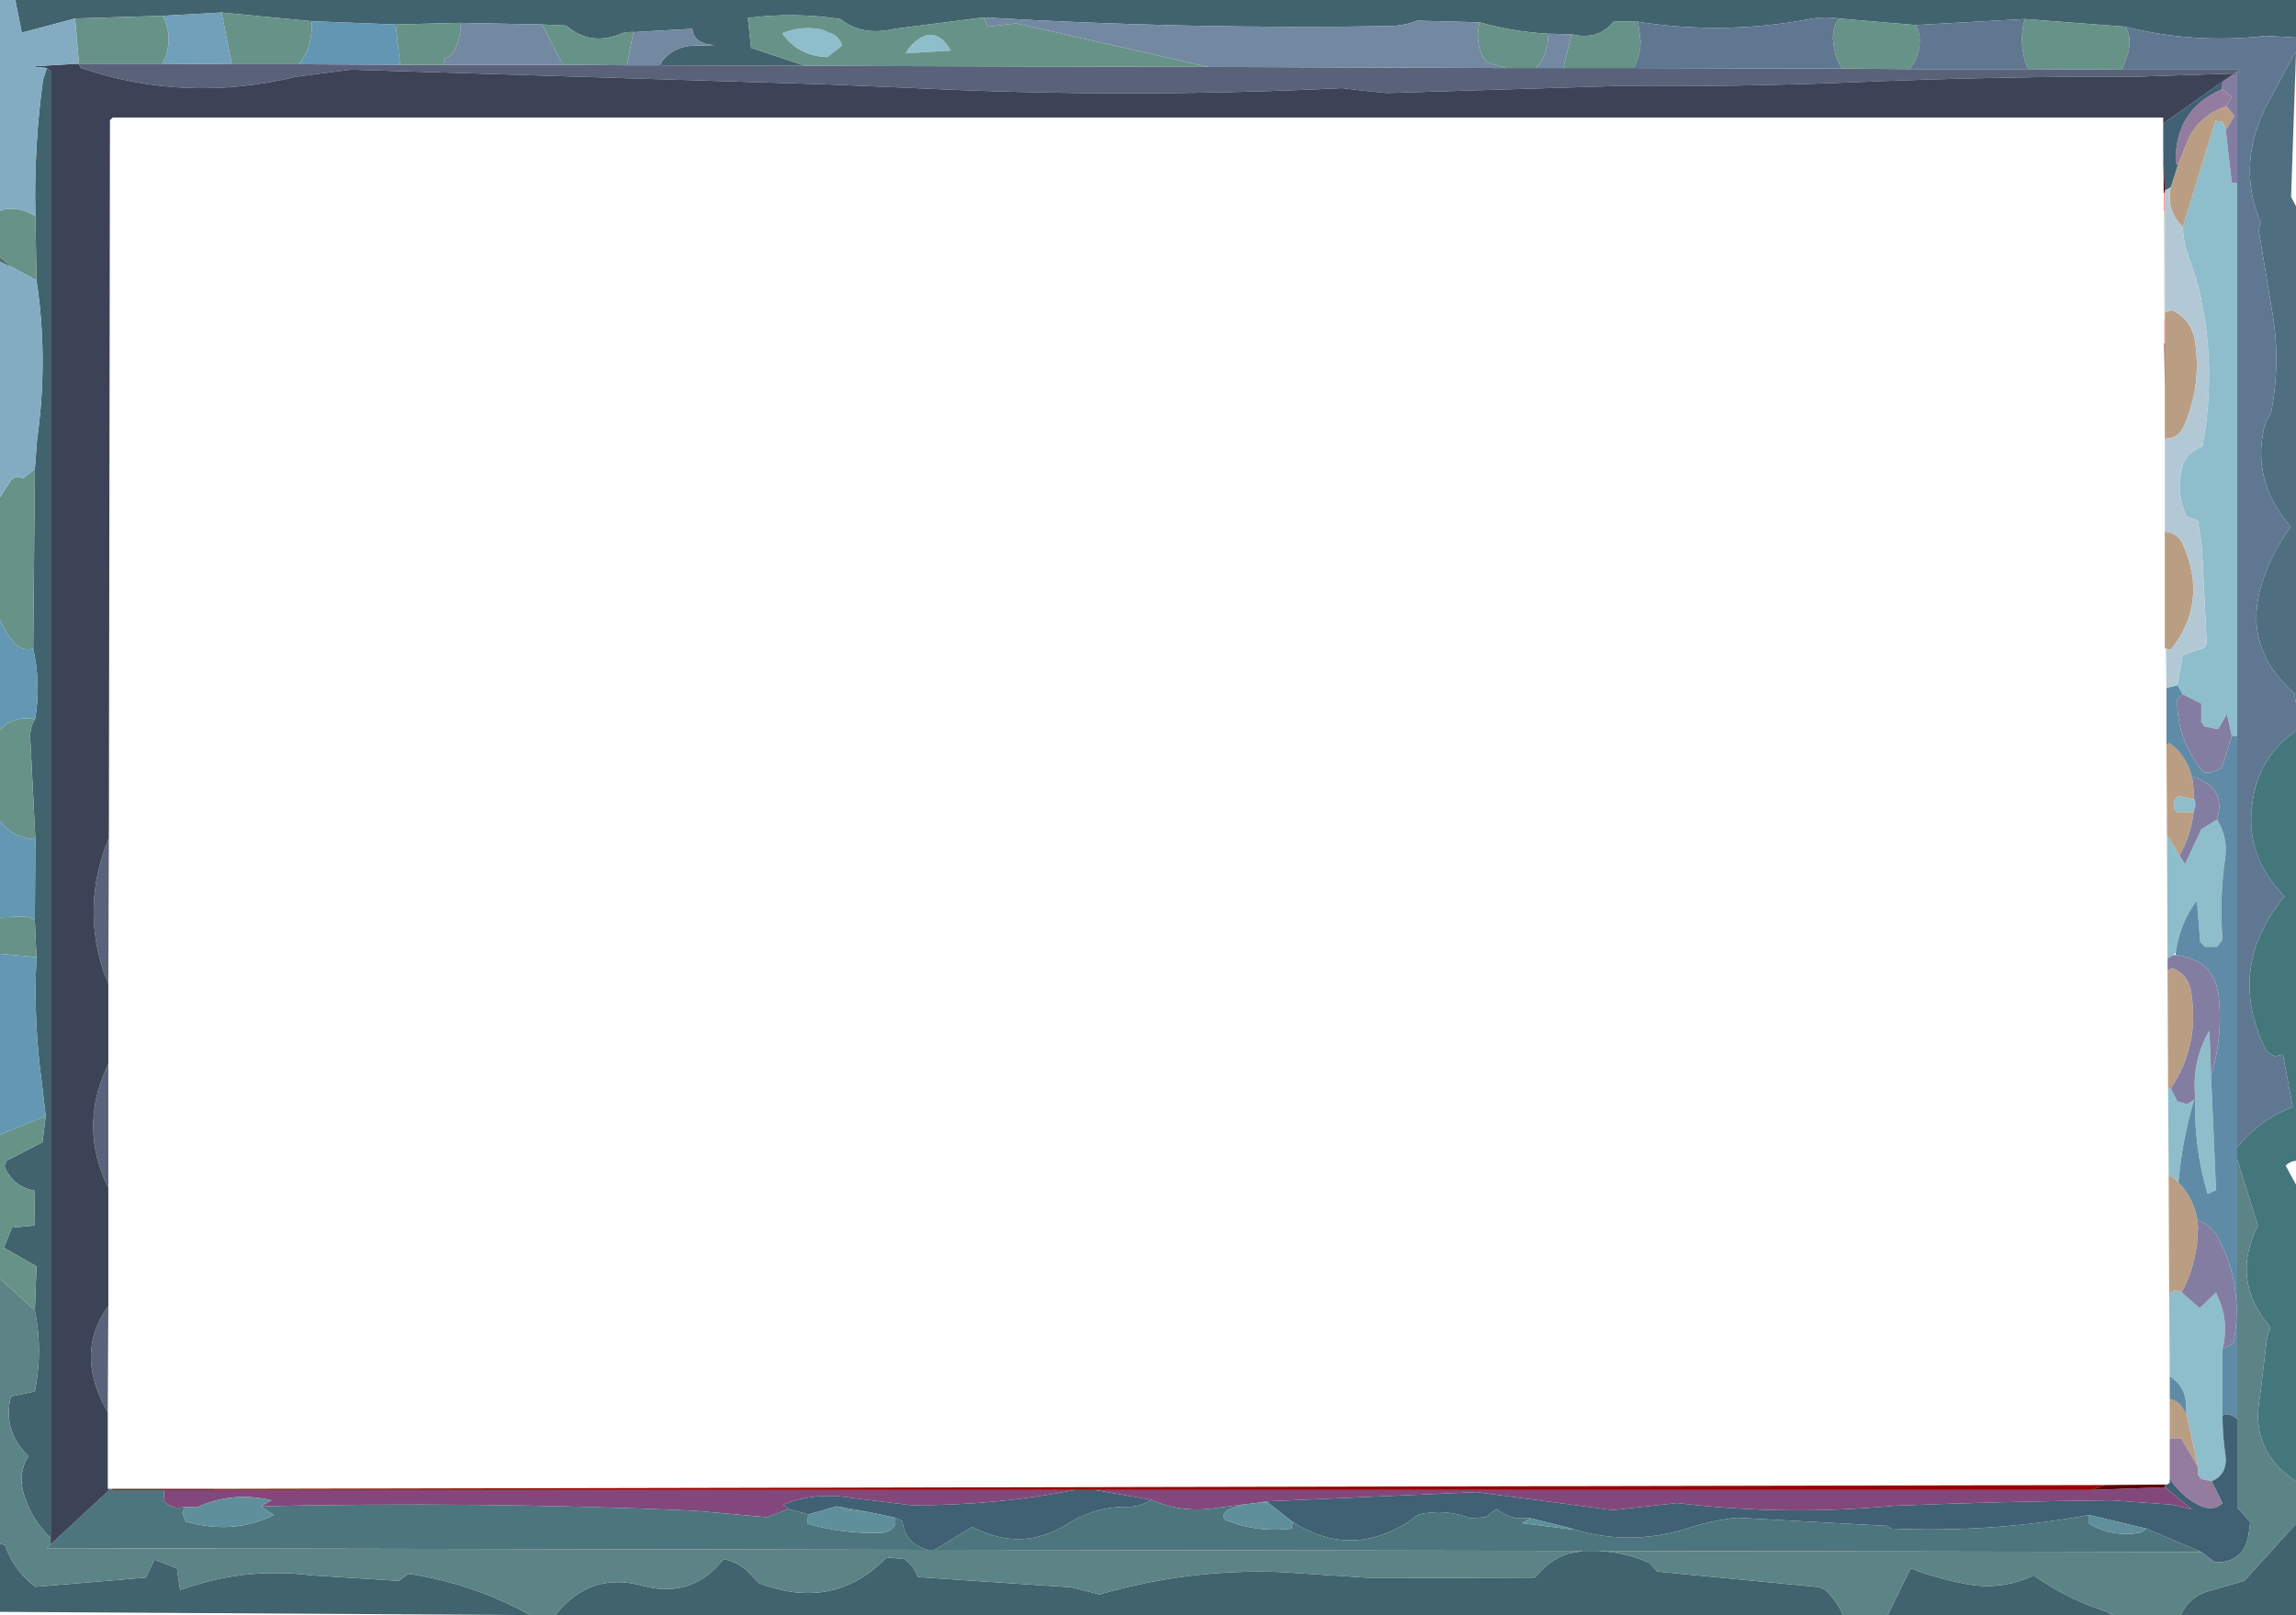 <?xml version="1.0" encoding="UTF-8" standalone="no"?>
<svg xmlns:xlink="http://www.w3.org/1999/xlink" height="148.4px" width="210.9px" xmlns="http://www.w3.org/2000/svg">
  <g transform="matrix(1.0, 0.0, 0.0, 1.0, 131.6, 114.45)">
    <path d="M68.9 -93.6 L71.9 -103.35 72.6 -103.25 72.85 -102.5 73.4 -97.7 73.9 -97.6 73.9 -46.8 73.4 -46.85 72.95 -48.85 72.15 -47.45 70.9 -47.7 70.6 -48.1 70.6 -49.8 68.9 -50.65 68.4 -51.5 68.9 -54.25 70.9 -54.95 71.1 -55.35 70.65 -64.2 70.3 -66.6 69.25 -67.0 Q68.25 -69.1 68.8 -71.35 69.15 -72.9 70.7 -73.4 72.1 -80.9 70.3 -88.2 L69.55 -90.55 Q68.95 -92.0 68.9 -93.6 M72.05 -39.15 Q73.05 -37.5 72.8 -35.65 72.25 -31.95 72.55 -28.1 L72.05 -27.45 70.95 -27.45 70.5 -27.9 70.2 -31.7 Q68.7 -29.8 68.25 -26.95 L68.05 -26.7 67.5 -26.4 67.45 -37.7 68.3 -36.35 69.1 -35.05 70.6 -38.25 72.05 -39.15 M71.5 -15.65 L71.95 -5.1 71.2 -4.75 71.15 -4.85 Q69.9 -9.15 70.05 -13.5 69.7 -17.0 71.35 -19.75 L71.5 -15.65 M69.95 -13.4 Q68.85 -9.75 68.5 -5.8 L67.9 -6.35 67.6 -6.4 67.55 -14.4 67.8 -14.45 68.4 -13.25 69.3 -13.0 69.95 -13.4 M72.55 9.5 L72.55 15.6 Q72.55 17.35 72.8 19.1 73.1 21.0 71.55 21.65 L70.6 21.45 70.3 21.05 70.3 20.35 69.25 15.5 69.2 14.9 Q69.25 13.0 67.7 12.0 L67.65 4.4 68.25 4.1 68.8 4.3 70.45 5.75 71.95 4.3 72.35 5.25 Q73.1 7.3 72.55 9.5 M69.95 -41.0 Q70.15 -40.65 70.0 -40.15 L69.9 -39.85 68.4 -39.8 68.2 -40.0 Q67.85 -40.85 68.5 -41.3 L69.95 -41.0 M-56.15 -111.75 L-55.05 -111.3 Q-54.4 -110.9 -54.25 -110.25 L-55.6 -109.2 Q-58.3 -109.3 -59.75 -111.4 -58.05 -112.1 -56.15 -111.75 M-48.15 -110.0 Q-45.9 -112.6 -44.25 -109.8 L-48.4 -109.55 -48.15 -110.0" fill="#8ebecc" fill-rule="evenodd" stroke="none"/>
    <path d="M68.45 -99.3 L69.5 -101.9 Q70.6 -103.9 72.9 -104.7 L73.65 -103.8 72.85 -102.5 72.6 -103.25 71.9 -103.35 68.9 -93.6 Q67.35 -95.1 67.8 -97.25 L68.45 -99.3 M67.25 -85.75 L67.95 -85.95 Q69.8 -85.0 70.05 -82.95 70.6 -79.0 69.05 -75.4 68.5 -74.1 67.25 -74.15 L67.25 -75.55 67.25 -76.95 67.25 -78.9 67.25 -82.9 67.25 -85.15 67.25 -85.75 M67.25 -65.6 L67.3 -65.6 Q68.45 -65.5 68.95 -64.35 71.25 -59.1 67.8 -54.75 L67.35 -54.85 67.25 -54.85 67.25 -65.6 M67.4 -46.1 L67.7 -46.15 Q69.5 -44.85 69.85 -42.4 L69.95 -41.0 68.5 -41.3 Q67.85 -40.85 68.2 -40.0 L68.4 -39.8 69.9 -39.85 Q69.65 -37.7 68.6 -35.85 L68.3 -36.35 67.45 -37.7 67.4 -46.1 M68.5 -5.8 Q69.9 -4.35 70.25 -2.35 L70.3 -1.6 Q70.25 1.6 68.8 4.3 L68.25 4.1 67.65 4.4 67.6 -6.4 67.9 -6.35 68.5 -5.8 M67.5 -25.3 L67.95 -25.5 Q69.4 -24.9 69.65 -23.4 70.5 -18.45 67.8 -14.45 L67.55 -14.4 67.5 -25.3 M69.25 15.5 L70.3 20.35 68.75 17.7 67.7 17.7 67.7 14.1 Q68.25 14.2 68.7 14.65 L69.25 15.5" fill="#ba9e83" fill-rule="evenodd" stroke="none"/>
    <path d="M68.45 -99.3 L68.25 -99.4 Q68.1 -104.35 72.5 -106.25 L73.4 -105.55 72.9 -104.7 Q70.6 -103.9 69.5 -101.9 L68.45 -99.3 M70.3 20.35 L70.3 21.05 70.6 21.45 71.55 21.65 72.55 23.65 Q71.55 24.7 69.7 23.45 68.45 22.6 67.7 21.4 L67.7 17.7 68.75 17.7 70.3 20.35" fill="#947c9e" fill-rule="evenodd" stroke="none"/>
    <path d="M72.55 -106.95 L73.65 -107.7 73.9 -107.85 73.9 -97.6 73.4 -97.7 72.85 -102.5 73.65 -103.8 72.9 -104.7 73.4 -105.55 72.5 -106.25 72.55 -106.95 M68.9 -50.65 L70.6 -49.8 70.6 -48.1 70.9 -47.7 72.15 -47.45 72.95 -48.85 73.4 -46.85 72.55 -44.05 Q71.8 -43.3 70.8 -43.5 68.3 -46.5 68.4 -50.25 L68.9 -50.65 M69.85 -42.4 L69.75 -43.1 Q72.95 -42.15 72.05 -39.15 L70.6 -38.25 69.1 -35.05 68.3 -36.35 68.6 -35.85 Q69.65 -37.7 69.9 -39.85 L70.0 -40.15 Q70.15 -40.65 69.95 -41.0 L69.85 -42.4 M68.25 -26.7 Q71.8 -26.3 72.2 -22.9 72.6 -19.2 71.5 -15.65 L71.35 -19.75 Q69.7 -17.0 70.05 -13.5 L69.95 -13.4 69.3 -13.0 68.4 -13.25 67.8 -14.45 Q70.5 -18.45 69.65 -23.4 69.4 -24.9 67.95 -25.5 L67.5 -25.3 67.5 -26.4 68.05 -26.7 68.25 -26.7 M70.25 -2.35 Q71.6 -1.8 72.15 -0.7 74.55 3.8 73.55 9.0 L72.55 9.5 Q73.1 7.3 72.35 5.25 L71.95 4.3 70.45 5.75 68.8 4.3 Q70.25 1.6 70.3 -1.6 L70.25 -2.35" fill="#837da2" fill-rule="evenodd" stroke="none"/>
    <path d="M68.4 -51.5 L68.9 -50.65 68.4 -50.25 Q68.3 -46.5 70.8 -43.5 71.8 -43.3 72.55 -44.05 L73.4 -46.85 73.9 -46.8 73.9 -9.05 73.9 -7.9 73.9 15.95 Q73.25 15.35 72.55 15.6 L72.55 9.5 73.55 9.0 Q74.55 3.8 72.15 -0.7 71.6 -1.8 70.25 -2.35 69.9 -4.35 68.5 -5.8 68.85 -9.75 69.95 -13.4 L70.05 -13.5 Q69.9 -9.15 71.15 -4.85 L71.2 -4.75 71.95 -5.1 71.5 -15.65 Q72.6 -19.2 72.2 -22.9 71.8 -26.3 68.25 -26.7 L68.25 -26.95 Q68.7 -29.8 70.2 -31.7 L70.5 -27.9 70.95 -27.45 72.05 -27.45 72.55 -28.1 Q72.25 -31.95 72.8 -35.65 73.05 -37.5 72.05 -39.15 72.95 -42.15 69.75 -43.1 L69.85 -42.4 Q69.5 -44.85 67.7 -46.15 L67.4 -46.1 67.4 -51.25 68.4 -51.5 M67.7 12.0 Q69.25 13.0 69.2 14.9 L69.25 15.5 68.7 14.65 Q68.25 14.2 67.7 14.1 L67.7 12.0" fill="#608ba6" fill-rule="evenodd" stroke="none"/>
    <path d="M67.25 -95.05 L67.25 -96.75 67.25 -96.95 67.8 -97.25 Q67.35 -95.1 68.9 -93.6 68.95 -92.0 69.55 -90.55 L70.3 -88.2 Q72.1 -80.9 70.7 -73.4 69.15 -72.9 68.8 -71.35 68.25 -69.1 69.25 -67.0 L70.3 -66.6 70.65 -64.2 71.1 -55.35 70.9 -54.95 68.9 -54.25 68.4 -51.5 67.4 -51.25 67.35 -54.85 67.8 -54.75 Q71.25 -59.1 68.95 -64.35 68.45 -65.5 67.3 -65.6 L67.25 -65.6 67.25 -74.15 Q68.5 -74.1 69.05 -75.4 70.6 -79.0 70.05 -82.95 69.8 -85.0 67.95 -85.95 L67.25 -85.75 67.25 -95.05" fill="#b3c8d5" fill-rule="evenodd" stroke="none"/>
    <path d="M67.1 -103.1 L72.55 -106.95 72.5 -106.25 Q68.1 -104.35 68.25 -99.4 L68.45 -99.3 67.8 -97.25 67.25 -96.95 67.1 -100.75 67.1 -103.1 M72.55 15.6 Q73.25 15.35 73.9 15.95 L73.9 24.05 75.1 25.4 74.95 26.5 Q74.55 29.15 71.85 29.1 L70.6 28.15 65.55 26.0 60.3 24.75 Q51.25 26.4 42.1 26.0 L41.75 25.75 27.95 25.0 Q25.5 25.25 23.2 26.05 17.8 27.65 12.6 25.95 L9.0 25.05 7.7 25.05 Q6.6 24.8 5.85 24.2 L4.85 24.95 3.45 25.05 Q1.2 24.15 -1.3 24.7 L-2.25 25.4 Q-7.6 28.75 -12.85 25.4 L-15.15 23.6 -15.3 23.5 4.05 22.65 16.55 24.3 22.45 23.65 Q32.4 24.85 42.4 23.9 52.4 23.5 62.3 23.4 L67.95 23.8 69.75 24.25 67.25 22.2 67.25 21.95 67.45 21.95 67.7 21.8 67.7 21.4 Q68.45 22.6 69.7 23.45 71.55 24.7 72.55 23.65 L71.55 21.65 Q73.1 21.0 72.8 19.1 72.55 17.35 72.55 15.6 M-25.85 23.35 Q-26.9 24.0 -27.95 24.0 -31.0 23.95 -33.6 25.6 -37.75 28.2 -42.3 25.85 L-45.75 27.95 -46.35 27.95 Q-48.5 27.4 -48.7 25.3 L-49.35 25.0 -51.7 24.5 -54.75 23.95 -57.35 24.7 -59.15 24.2 -59.65 23.8 Q-56.8 22.6 -53.2 23.2 L-47.9 23.85 Q-40.3 23.9 -32.85 22.45 L-31.05 22.45 -25.85 23.35" fill="#406073" fill-rule="evenodd" stroke="none"/>
    <path d="M67.25 22.2 L69.75 24.25 67.95 23.8 62.3 23.4 Q52.4 23.5 42.4 23.9 32.4 24.85 22.45 23.65 L16.55 24.3 4.05 22.65 -15.3 23.5 -15.85 23.6 -17.5 23.8 -19.85 24.1 Q-23.05 24.6 -25.85 23.35 L-31.05 22.45 60.5 22.45 67.25 22.2 M-32.85 22.45 Q-40.3 23.9 -47.9 23.85 L-53.2 23.2 Q-56.8 22.6 -59.65 23.8 L-59.15 24.2 -61.2 24.95 -67.85 24.35 Q-87.7 23.5 -107.65 23.95 L-106.65 23.4 Q-110.25 22.55 -113.55 24.05 L-114.6 24.0 Q-115.8 24.3 -116.5 23.5 L-116.55 22.45 -116.5 22.45 -111.9 22.45 -32.85 22.45" fill="#82487c" fill-rule="evenodd" stroke="none"/>
    <path d="M-126.95 27.45 L-121.45 22.35 -121.4 22.3 -121.35 22.35 -121.3 22.45 -116.5 22.45 -116.55 22.45 -116.5 23.5 Q-115.8 24.3 -114.6 24.0 L-114.85 24.55 -114.55 25.35 Q-110.15 26.6 -106.45 24.75 L-107.65 23.95 Q-87.7 23.5 -67.85 24.35 L-61.2 24.95 -59.15 24.2 -57.35 24.7 -57.45 25.55 Q-54.3 26.45 -50.9 26.4 -49.8 26.4 -49.35 25.6 L-49.35 25.0 -48.7 25.3 Q-48.5 27.4 -46.35 27.95 L-127.3 27.8 -126.95 27.45 M-15.3 23.5 L-15.15 23.6 -15.85 23.6 -15.3 23.5 M-12.85 25.4 Q-7.6 28.75 -2.25 25.4 L-1.3 24.7 Q1.2 24.15 3.45 25.05 L4.85 24.95 5.85 24.2 Q6.6 24.8 7.7 25.05 L9.0 25.05 8.2 25.5 13.0 26.1 12.6 25.95 Q17.8 27.65 23.2 26.05 25.5 25.25 27.95 25.0 L41.75 25.75 42.1 26.0 Q51.25 26.4 60.3 24.75 L60.3 25.55 Q62.5 26.85 65.1 26.35 L65.55 26.0 70.6 28.15 15.15 28.05 13.8 28.05 -45.75 27.95 -42.3 25.85 Q-37.75 28.2 -33.6 25.6 -31.0 23.95 -27.95 24.0 -26.9 24.0 -25.85 23.35 -23.05 24.6 -19.85 24.1 L-17.5 23.8 -18.9 24.3 -19.2 24.7 -19.15 25.15 Q-16.2 26.4 -12.95 26.0 L-12.85 25.4 M-54.75 23.95 L-51.7 24.5 -53.75 24.25 Q-54.25 24.05 -54.75 23.95" fill="#4d757d" fill-rule="evenodd" stroke="none"/>
    <path d="M-15.15 23.6 L-12.85 25.4 -12.95 26.0 Q-16.2 26.4 -19.15 25.15 L-19.2 24.7 -18.9 24.3 -17.5 23.8 -15.85 23.6 -15.15 23.6 M9.0 25.05 L12.6 25.95 13.0 26.1 8.2 25.5 9.0 25.05 M60.3 24.75 L65.55 26.0 65.1 26.35 Q62.5 26.85 60.3 25.55 L60.3 24.75 M-57.35 24.7 L-54.75 23.95 Q-54.25 24.05 -53.75 24.25 L-51.7 24.5 -49.35 25.0 -49.35 25.6 Q-49.8 26.4 -50.9 26.4 -54.3 26.45 -57.45 25.55 L-57.35 24.7 M-114.6 24.0 L-113.55 24.05 Q-110.25 22.55 -106.65 23.4 L-107.65 23.95 -106.45 24.75 Q-110.15 26.6 -114.55 25.35 L-114.85 24.55 -114.6 24.0" fill="#5f8f9a" fill-rule="evenodd" stroke="none"/>
    <path d="M-70.85 -108.75 L-70.85 -108.45 -57.65 -108.4 -20.6 -108.3 6.75 -108.2 9.45 -108.2 12.0 -108.2 18.45 -108.2 37.6 -108.15 43.8 -108.1 54.7 -108.1 63.3 -108.05 74.15 -108.05 73.9 -107.85 73.65 -107.7 64.6 -107.4 Q51.85 -107.45 38.95 -106.9 27.95 -106.45 17.05 -106.55 L-4.2 -105.9 -6.2 -106.1 -8.35 -106.35 Q-27.9 -105.4 -47.5 -106.35 L-55.8 -106.7 -99.4 -108.05 -104.4 -107.4 Q-114.55 -104.95 -124.15 -108.2 L-124.4 -108.6 -124.35 -108.6 -116.7 -108.6 -110.3 -108.55 -104.15 -108.55 -94.85 -108.5 -90.9 -108.5 -79.9 -108.5 -74.0 -108.45 -71.05 -108.45 -70.85 -108.75 M-121.7 15.3 L-121.85 15.05 Q-124.75 9.8 -121.65 5.55 L-121.7 15.3 M-121.65 -5.3 Q-124.3 -10.7 -121.9 -16.15 L-121.65 -16.7 -121.65 -5.3 M-121.65 -24.1 L-122.05 -25.05 Q-124.15 -31.3 -121.6 -37.45 L-121.65 -24.1 M62.5 33.95 L62.1 33.95 62.1 33.7 62.5 33.95" fill="#5a627a" fill-rule="evenodd" stroke="none"/>
    <path d="M-124.4 -108.6 L-124.15 -108.2 Q-114.55 -104.95 -104.4 -107.4 L-99.4 -108.05 -55.8 -106.7 -47.5 -106.35 Q-27.9 -105.4 -8.35 -106.35 L-6.2 -106.1 -4.2 -105.9 17.05 -106.55 Q27.95 -106.45 38.95 -106.9 51.85 -107.45 64.6 -107.4 L73.65 -107.7 72.55 -106.95 67.1 -103.1 67.1 -103.65 -121.25 -103.65 -121.5 -103.4 -121.6 -37.45 Q-124.15 -31.3 -122.05 -25.05 L-121.65 -24.1 -121.65 -16.7 -121.9 -16.15 Q-124.3 -10.7 -121.65 -5.3 L-121.65 5.55 Q-124.75 9.8 -121.85 15.05 L-121.7 15.3 -121.7 22.35 -121.45 22.35 -126.95 27.45 -126.95 26.85 -126.95 -45.4 -126.95 -107.9 -127.3 -108.2 -128.65 -108.35 -124.4 -108.6" fill="#3c4357" fill-rule="evenodd" stroke="none"/>
    <path d="M18.85 -112.45 L16.65 -112.5 Q15.25 -110.7 12.75 -111.3 L10.55 -111.35 Q7.3 -111.55 4.3 -112.4 L-1.4 -112.55 Q-2.75 -112.05 -4.1 -112.05 -22.6 -111.75 -41.25 -112.85 L-49.45 -111.8 Q-52.45 -111.1 -54.4 -112.7 -58.65 -113.35 -62.9 -112.8 L-62.6 -110.05 -57.65 -108.4 -70.85 -108.45 -70.85 -108.75 Q-69.8 -110.15 -68.0 -110.25 L-65.95 -110.3 Q-67.9 -110.4 -68.0 -111.8 L-74.3 -111.45 Q-77.3 -110.1 -79.6 -112.1 L-81.8 -112.2 -89.35 -112.35 -95.25 -112.2 -102.95 -112.5 -111.25 -113.3 -116.65 -113.0 -124.7 -112.75 -129.6 -111.45 -130.2 -114.45 79.3 -114.45 79.3 -111.0 76.5 -111.15 Q69.9 -110.4 63.6 -112.0 L54.4 -112.7 44.35 -112.15 37.3 -112.75 Q36.1 -112.95 34.9 -112.75 26.9 -111.2 18.85 -112.45 M-127.3 -108.2 L-126.95 -107.9 -126.95 -45.4 -126.95 26.85 Q-128.75 25.15 -129.45 22.7 -129.95 20.9 -129.0 19.35 -131.4 16.95 -130.6 13.85 L-128.4 13.4 Q-127.65 9.6 -128.4 5.95 L-128.25 1.9 -131.25 0.2 -130.5 -1.65 -128.4 -1.85 -128.45 -5.05 Q-130.45 -5.45 -131.2 -7.3 L-131.0 -7.8 -127.7 -9.5 -127.4 -11.9 -127.75 -14.9 Q-128.55 -20.65 -128.25 -26.5 L-128.4 -29.9 -128.35 -37.35 -128.8 -46.2 Q-128.95 -47.5 -128.4 -48.35 L-128.35 -48.5 Q-127.85 -51.7 -128.55 -54.85 L-128.4 -71.35 -128.2 -74.0 Q-127.15 -81.5 -128.25 -88.7 L-128.35 -94.6 Q-128.5 -100.95 -127.65 -107.1 L-127.3 -108.2 M79.3 25.55 L79.3 33.95 68.7 33.95 Q69.5 32.25 71.25 31.75 L74.55 30.8 79.3 25.55 M62.1 33.95 L41.8 33.95 43.9 29.65 Q46.25 30.55 48.8 31.05 52.15 31.75 55.2 30.3 58.4 32.55 62.1 33.7 L62.1 33.95 M37.7 33.95 L-80.6 33.95 Q-77.35 29.85 -72.4 31.3 -67.95 32.4 -65.15 28.8 -63.6 29.1 -62.55 30.3 L-61.9 31.0 Q-55.05 33.65 -50.15 28.65 L-48.55 28.8 Q-47.65 29.4 -47.3 30.45 L-33.15 31.4 -30.6 32.05 Q-22.3 29.65 -13.8 30.0 L-5.45 30.55 9.4 30.5 Q10.7 28.85 12.45 28.3 L13.8 28.05 15.15 28.05 Q17.65 28.15 19.9 29.15 L20.65 29.95 35.25 31.35 Q35.9 31.4 36.4 31.95 37.25 32.9 37.7 33.95 M-82.9 33.95 L-131.6 33.65 -131.6 27.4 -131.15 27.5 Q-130.3 29.9 -128.35 31.35 L-118.2 30.5 -117.4 28.85 -115.35 29.65 -115.05 31.65 Q-109.2 29.5 -102.9 30.3 L-94.95 30.8 -94.1 30.15 Q-88.1 31.05 -82.9 33.95" fill="#41636d" fill-rule="evenodd" stroke="none"/>
    <path d="M-131.6 -90.4 L-131.6 -90.85 -130.5 -89.9 Q-131.05 -90.1 -131.6 -90.4" fill="#51736b" fill-rule="evenodd" stroke="none"/>
    <path d="M12.75 -111.3 Q15.25 -110.7 16.65 -112.5 L18.85 -112.45 19.1 -110.65 Q19.05 -109.25 18.45 -108.2 L12.0 -108.2 12.75 -111.3 M37.3 -112.75 L44.35 -112.15 Q45.15 -110.8 44.3 -108.8 L43.8 -108.1 37.6 -108.15 Q37.05 -108.95 36.85 -110.15 36.55 -111.7 37.3 -112.75 M54.4 -112.7 L63.6 -112.0 Q64.45 -110.75 63.55 -108.65 L63.3 -108.05 54.7 -108.1 Q53.85 -109.95 54.25 -112.2 L54.4 -112.7 M-124.7 -112.75 L-116.65 -113.0 Q-115.75 -111.3 -116.35 -109.35 L-116.7 -108.6 -124.35 -108.6 -124.7 -112.75 M-111.25 -113.3 L-102.95 -112.5 -102.95 -112.2 Q-102.95 -110.0 -104.15 -108.55 L-110.3 -108.55 -111.25 -113.3 M-95.25 -112.2 L-89.35 -112.35 Q-89.15 -111.25 -89.85 -109.85 -90.1 -109.3 -90.7 -109.1 L-90.9 -108.5 -94.85 -108.5 -95.25 -112.2 M-81.8 -112.2 L-79.6 -112.1 Q-77.3 -110.1 -74.3 -111.45 L-73.4 -111.55 -74.0 -108.45 -79.9 -108.5 -81.8 -112.2 M-57.65 -108.4 L-62.6 -110.05 -62.9 -112.8 Q-58.65 -113.35 -54.4 -112.7 -52.45 -111.1 -49.45 -111.8 L-41.25 -112.85 -40.85 -112.0 -38.25 -112.3 -20.6 -108.3 -57.65 -108.4 M4.3 -112.4 Q7.3 -111.55 10.55 -111.35 10.75 -109.65 9.55 -108.25 L9.45 -108.2 6.75 -108.2 4.95 -108.75 4.7 -109.1 Q3.85 -110.5 4.3 -112.4 M-131.6 3.05 L-131.6 -10.2 -127.4 -11.9 -127.7 -9.5 -131.0 -7.8 -131.2 -7.3 Q-130.45 -5.45 -128.45 -5.05 L-128.4 -1.85 -130.5 -1.65 -131.25 0.2 -128.25 1.9 -128.4 5.95 -131.6 3.05 M-131.6 -26.8 L-131.6 -30.15 -129.0 -30.25 -128.4 -29.9 -128.25 -26.5 -131.6 -26.8 M-131.6 -39.0 L-131.6 -47.4 -131.2 -47.75 Q-130.0 -48.7 -128.4 -48.35 -128.95 -47.5 -128.8 -46.2 L-128.35 -37.35 Q-130.3 -37.4 -131.6 -39.0 M-131.6 -57.45 L-131.6 -68.75 -130.6 -70.3 Q-130.15 -70.8 -129.45 -70.5 L-128.4 -71.35 -128.55 -54.85 Q-129.65 -54.6 -130.35 -55.45 -131.15 -56.4 -131.6 -57.45 M-131.6 -90.85 L-131.6 -95.05 -131.5 -95.15 Q-129.9 -95.55 -128.35 -94.6 L-128.25 -88.7 -130.5 -89.9 -131.6 -90.85 M-48.15 -110.0 L-48.4 -109.55 -44.25 -109.8 Q-45.9 -112.6 -48.15 -110.0 M-56.15 -111.75 Q-58.05 -112.1 -59.75 -111.4 -58.3 -109.3 -55.6 -109.2 L-54.25 -110.25 Q-54.4 -110.9 -55.05 -111.3 L-56.15 -111.75" fill="#679288" fill-rule="evenodd" stroke="none"/>
    <path d="M79.3 -109.65 L79.3 -109.6 79.2 -109.6 79.3 -109.65 M79.3 -50.75 L79.3 -49.85 79.15 -50.75 79.3 -50.75 M79.3 -47.3 L79.3 -7.8 Q78.75 -7.75 78.35 -7.35 L79.3 -5.6 79.3 21.65 Q75.0 18.85 76.0 13.8 L76.55 9.2 Q76.6 8.35 76.95 7.5 73.25 3.2 75.8 -1.85 L73.9 -7.9 73.9 -9.05 Q76.0 -11.6 79.0 -12.75 L78.1 -17.55 77.35 -17.4 Q76.7 -17.65 76.5 -18.05 72.85 -25.5 78.25 -32.1 74.45 -35.9 75.35 -41.05 76.0 -45.0 79.3 -47.3" fill="#43777c" fill-rule="evenodd" stroke="none"/>
    <path d="M79.3 -109.6 L78.85 -96.35 79.3 -95.5 79.3 -50.75 79.15 -50.75 Q74.35 -54.95 76.15 -60.8 77.05 -63.65 78.8 -66.05 75.35 -70.1 76.3 -74.8 76.45 -75.7 77.0 -76.45 77.9 -81.1 77.15 -85.6 L75.85 -93.45 76.1 -93.9 Q73.75 -99.35 76.7 -104.95 L79.2 -109.6 79.3 -109.6" fill="#4f6f80" fill-rule="evenodd" stroke="none"/>
    <path d="M-126.95 26.85 L-126.95 27.45 -127.3 27.8 -46.35 27.95 -45.75 27.95 13.8 28.05 12.45 28.3 Q10.7 28.85 9.4 30.5 L-5.45 30.55 -13.8 30.0 Q-22.3 29.65 -30.6 32.05 L-33.15 31.4 -47.3 30.45 Q-47.65 29.4 -48.55 28.8 L-50.15 28.65 Q-55.05 33.65 -61.9 31.0 L-62.55 30.3 Q-63.6 29.1 -65.15 28.8 -67.95 32.4 -72.4 31.3 -77.35 29.85 -80.6 33.95 L-82.9 33.95 Q-88.1 31.05 -94.1 30.15 L-94.95 30.8 -102.9 30.3 Q-109.2 29.5 -115.05 31.65 L-115.35 29.65 -117.4 28.85 -118.2 30.5 -128.35 31.35 Q-130.3 29.9 -131.15 27.5 L-131.6 27.4 -131.6 3.05 -128.4 5.95 Q-127.65 9.6 -128.4 13.4 L-130.6 13.85 Q-131.4 16.95 -129.0 19.35 -129.95 20.9 -129.45 22.7 -128.75 25.15 -126.95 26.85 M79.3 21.65 L79.3 25.55 74.55 30.8 71.25 31.75 Q69.5 32.25 68.7 33.95 L62.5 33.95 62.1 33.7 Q58.4 32.55 55.2 30.3 52.15 31.75 48.8 31.05 46.25 30.55 43.9 29.65 L41.8 33.95 37.7 33.95 Q37.25 32.9 36.4 31.95 35.9 31.4 35.25 31.35 L20.65 29.95 19.9 29.15 Q17.65 28.15 15.15 28.05 L70.6 28.15 71.85 29.1 Q74.55 29.15 74.95 26.5 L75.1 25.4 73.9 24.05 73.9 15.95 73.9 -7.9 75.8 -1.85 Q73.25 3.2 76.95 7.5 76.6 8.35 76.55 9.2 L76.0 13.8 Q75.0 18.85 79.3 21.65" fill="#5c8385" fill-rule="evenodd" stroke="none"/>
    <path d="M18.85 -112.45 Q26.9 -111.2 34.9 -112.75 36.1 -112.95 37.3 -112.75 36.55 -111.7 36.85 -110.15 37.05 -108.95 37.6 -108.15 L18.45 -108.2 Q19.05 -109.25 19.1 -110.65 L18.85 -112.45 M44.35 -112.15 L54.4 -112.7 54.25 -112.2 Q53.85 -109.95 54.7 -108.1 L43.8 -108.1 44.3 -108.8 Q45.15 -110.8 44.35 -112.15 M63.6 -112.0 Q69.9 -110.4 76.5 -111.15 L79.3 -111.0 79.3 -109.65 79.2 -109.6 76.7 -104.95 Q73.75 -99.35 76.1 -93.9 L75.85 -93.45 77.15 -85.6 Q77.9 -81.1 77.0 -76.45 76.45 -75.7 76.3 -74.8 75.35 -70.1 78.8 -66.05 77.05 -63.65 76.15 -60.8 74.35 -54.95 79.15 -50.75 L79.3 -49.85 79.3 -47.3 Q76.0 -45.0 75.35 -41.05 74.45 -35.9 78.25 -32.1 72.85 -25.5 76.5 -18.05 76.7 -17.65 77.35 -17.4 L78.1 -17.55 79.0 -12.75 Q76.0 -11.6 73.9 -9.05 L73.9 -46.8 73.9 -97.6 73.9 -107.85 74.15 -108.05 63.3 -108.05 63.55 -108.65 Q64.45 -110.75 63.6 -112.0" fill="#607791" fill-rule="evenodd" stroke="none"/>
    <path d="M-89.35 -112.35 L-81.8 -112.2 -79.9 -108.5 -90.9 -108.5 -90.7 -109.1 Q-90.1 -109.3 -89.85 -109.85 -89.15 -111.25 -89.35 -112.35 M-74.3 -111.45 L-68.0 -111.8 Q-67.9 -110.4 -65.95 -110.3 L-68.0 -110.25 Q-69.8 -110.15 -70.85 -108.75 L-71.05 -108.45 -74.0 -108.45 -73.4 -111.55 -74.3 -111.45 M-41.25 -112.85 Q-22.6 -111.75 -4.1 -112.05 -2.75 -112.05 -1.4 -112.55 L4.3 -112.4 Q3.85 -110.5 4.7 -109.1 L4.95 -108.75 6.75 -108.2 -20.6 -108.3 -38.25 -112.3 -40.85 -112.0 -41.25 -112.85 M10.55 -111.35 L12.75 -111.3 12.0 -108.2 9.45 -108.2 9.55 -108.25 Q10.75 -109.65 10.55 -111.35" fill="#7389a2" fill-rule="evenodd" stroke="none"/>
    <path d="M-102.95 -112.5 L-95.25 -112.2 -94.85 -108.5 -104.15 -108.55 Q-102.95 -110.0 -102.95 -112.2 L-102.95 -112.5" fill="#6296b3" fill-rule="evenodd" stroke="none"/>
    <path d="M-116.65 -113.0 L-111.25 -113.3 -110.3 -108.55 -116.7 -108.6 -116.35 -109.35 Q-115.75 -111.3 -116.65 -113.0" fill="#70a0ba" fill-rule="evenodd" stroke="none"/>
    <path d="M-130.2 -114.45 L-129.6 -111.45 -124.7 -112.75 -124.35 -108.6 -124.4 -108.6 -128.65 -108.35 -127.3 -108.2 -127.65 -107.1 Q-128.5 -100.95 -128.35 -94.6 -129.9 -95.55 -131.5 -95.15 L-131.6 -95.05 -131.6 -114.45 -130.2 -114.45 M-131.6 -68.75 L-131.6 -90.4 Q-131.05 -90.1 -130.5 -89.9 L-128.25 -88.7 Q-127.15 -81.5 -128.2 -74.0 L-128.4 -71.35 -129.45 -70.5 Q-130.15 -70.8 -130.6 -70.3 L-131.6 -68.75" fill="#83acc2" fill-rule="evenodd" stroke="none"/>
    <path d="M-131.6 -10.2 L-131.6 -26.8 -128.25 -26.5 Q-128.55 -20.65 -127.75 -14.9 L-127.4 -11.9 -131.6 -10.2 M-131.6 -30.15 L-131.6 -39.0 Q-130.3 -37.4 -128.35 -37.35 L-128.4 -29.9 -129.0 -30.25 -131.6 -30.15 M-131.6 -47.4 L-131.6 -57.45 Q-131.15 -56.4 -130.35 -55.45 -129.65 -54.6 -128.55 -54.85 -127.85 -51.7 -128.35 -48.5 L-128.4 -48.35 Q-130.0 -48.7 -131.2 -47.75 L-131.6 -47.4" fill="#6497b3" fill-rule="evenodd" stroke="none"/>
    <path d="M67.15 -95.05 L67.15 -96.75 67.25 -96.75 67.25 -95.05 67.15 -95.05 M67.2 -85.15 L67.25 -85.15 67.25 -82.9 67.2 -82.9 67.2 -85.15 M67.25 -78.9 L67.25 -76.95 67.25 -78.9" fill="#ff9999" fill-rule="evenodd" stroke="none"/>
    <path d="M61.7 22.0 L60.5 22.45 -31.05 22.45 -32.85 22.45 -111.9 22.45 -111.95 22.35 61.7 22.0" fill="#990000" fill-rule="evenodd" stroke="none"/>
    <path d="M67.25 -96.75 L67.15 -96.75 67.1 -100.75 67.25 -96.95 67.25 -96.75 M67.25 -82.9 L67.25 -78.9 67.2 -82.9 67.25 -82.9 M67.25 21.95 L67.25 22.2 60.5 22.45 61.7 22.0 67.25 21.95 M-121.3 22.45 L-121.3 22.35 -111.95 22.35 -111.9 22.45 -116.5 22.45 -121.3 22.45" fill="#5b0002" fill-rule="evenodd" stroke="none"/>
    <path d="M67.15 -95.05 L67.25 -95.05 67.25 -85.75 67.25 -85.15 67.2 -85.15 67.15 -95.05 M67.25 -76.95 L67.25 -75.55 67.25 -76.95" fill="#dcdcc2" fill-rule="evenodd" stroke="none"/>
  </g>
</svg>
